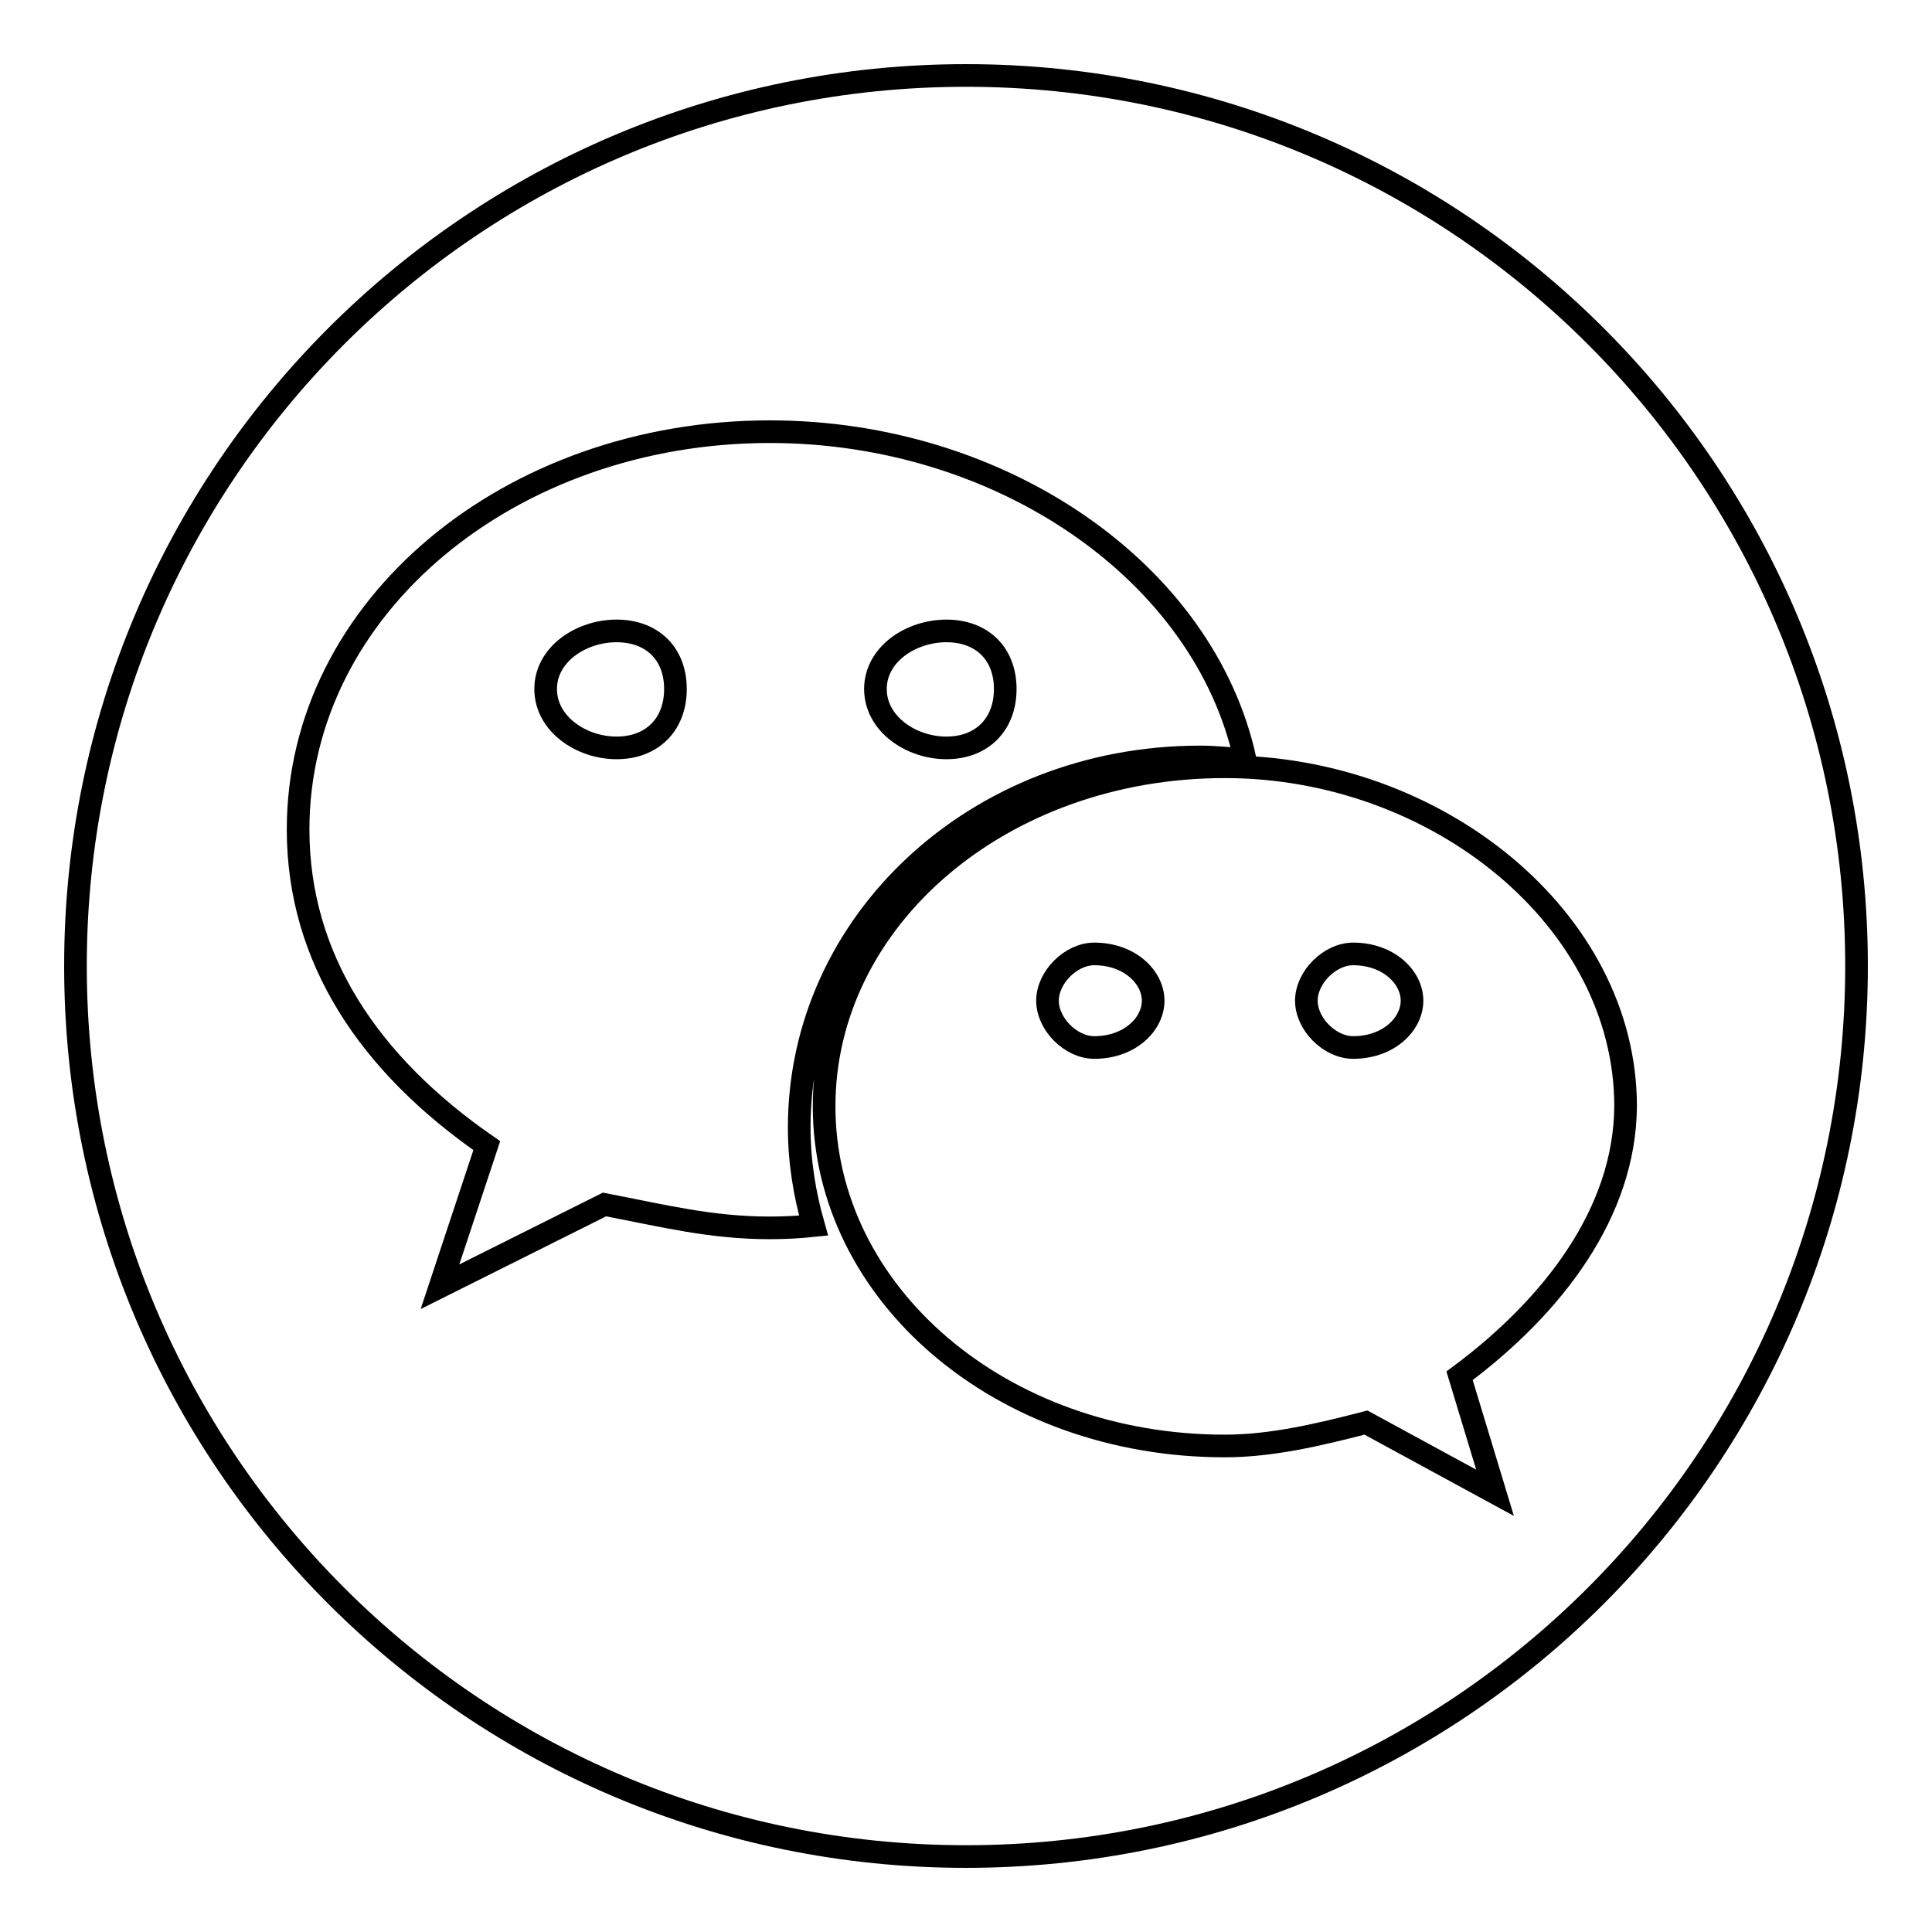 <?xml version="1.0" encoding="utf-8"?>
<!-- Svg Vector Icons : http://www.onlinewebfonts.com/icon -->
<!DOCTYPE svg PUBLIC "-//W3C//DTD SVG 1.1//EN" "http://www.w3.org/Graphics/SVG/1.1/DTD/svg11.dtd">
<svg version="1.1" xmlns="http://www.w3.org/2000/svg" xmlns:xlink="http://www.w3.org/1999/xlink" x="0px" y="0px" viewBox="0 0 256 256" enable-background="new 0 0 256 256" xml:space="preserve">
<g><g><path stroke-width="3" fill-opacity="0" stroke="#000000"  d="M145,126.4c-3.1,0-6.2,3.1-6.2,6.2c0,3.1,3.1,6.2,6.2,6.2c4.7,0,7.8-3.1,7.8-6.2C152.8,129.5,149.7,126.4,145,126.4z"/><path stroke-width="3" fill-opacity="0" stroke="#000000"  d="M81.7,83.6c-4.7,0-9.4,3.1-9.4,7.7c0,4.6,4.7,7.8,9.4,7.8c4.7,0,7.8-3.1,7.8-7.8C89.5,86.6,86.4,83.6,81.7,83.6z"/><path stroke-width="3" fill-opacity="0" stroke="#000000"  d="M125.4,99.1c4.7,0,7.8-3.1,7.8-7.8c0-4.7-3.1-7.7-7.8-7.7c-4.7,0-9.4,3.1-9.4,7.7C116,95.9,120.7,99.1,125.4,99.1z"/><path stroke-width="3" fill-opacity="0" stroke="#000000"  d="M128,10C62.8,10,10,62.8,10,128c0,65.2,52.8,118,118,118c65.2,0,118-52.8,118-118C246,62.8,193.2,10,128,10z M102,162.7c-7.8,0-14.1-1.6-21.9-3.1l-21.8,10.9l6.2-18.7c-15.6-10.8-25-24.8-25-41.9c0-29.5,28.1-52.7,62.5-52.7c30.7,0,57.6,18.6,63,43.5c-2-0.2-4-0.4-6-0.4c-29.7,0-53.1,22-53.1,49.1c0,4.5,0.7,8.8,1.9,13C105.9,162.6,103.9,162.7,102,162.7z M193.4,182.3l4.7,15.5l-17.1-9.3c-6.2,1.6-12.5,3.1-18.7,3.1c-29.7,0-53.1-20.2-53.1-45c0-24.8,23.4-45,53.1-45c28.1,0,53.1,20.2,53.1,45C215.3,160.6,205.9,173,193.4,182.3z"/><path stroke-width="3" fill-opacity="0" stroke="#000000"  d="M179.3,126.4c-3.1,0-6.2,3.1-6.2,6.2c0,3.1,3.1,6.2,6.2,6.2c4.7,0,7.8-3.1,7.8-6.2C187.1,129.5,184,126.4,179.3,126.4z"/></g></g>
</svg>